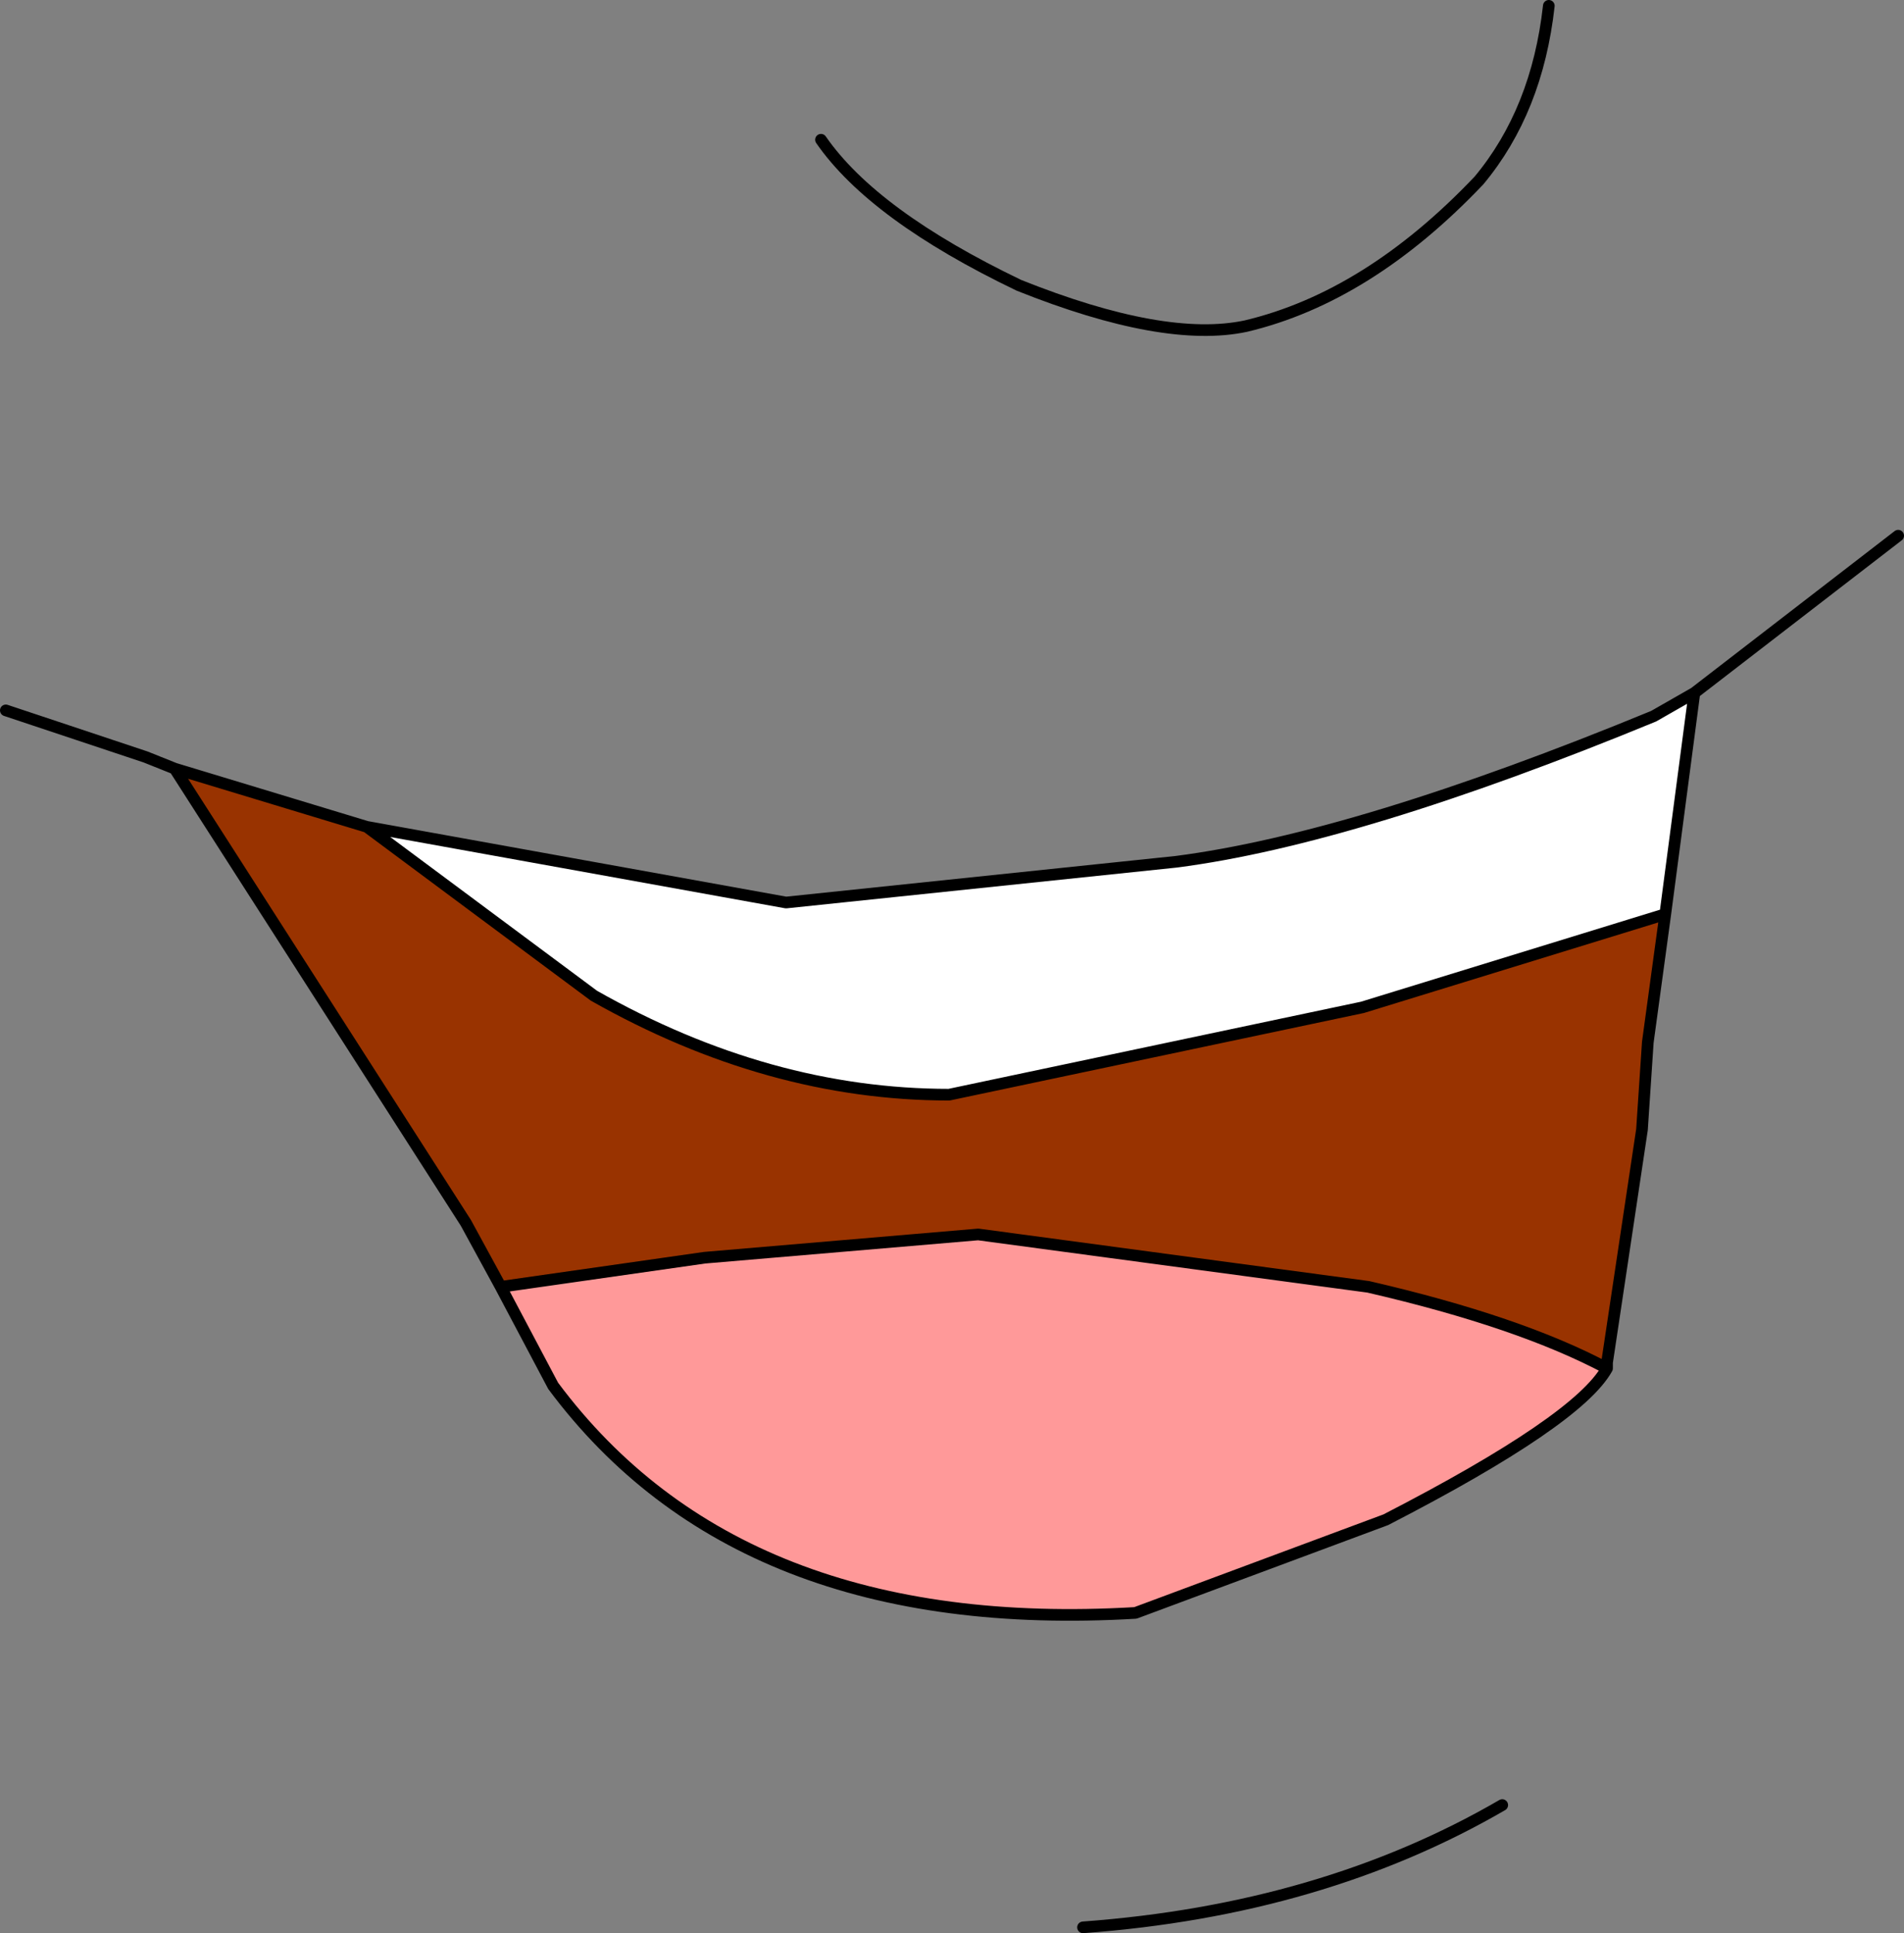 <?xml version="1.0" encoding="UTF-8" standalone="no"?>
<svg xmlns:xlink="http://www.w3.org/1999/xlink" height="16.6px" width="16.35px" xmlns="http://www.w3.org/2000/svg">
  <rect width="100%" height="100%" fill="#808080" stroke="none"/>
  <g transform="matrix(1.0, 0.0, 0.0, 1.0, 8.3, 6.5)">
    <path d="M-5.15 0.6 L-1.55 1.25 1.8 0.9 Q3.35 0.7 5.9 -0.35 L6.25 -0.55 6.0 1.35 3.4 2.15 -0.15 2.9 Q-1.7 2.9 -3.2 2.05 L-5.15 0.6" fill="#ffffff" fill-rule="evenodd" stroke="none"/>
    <path d="M6.0 1.35 L5.85 2.45 5.8 3.2 5.5 5.2 5.5 5.25 Q4.75 4.85 3.45 4.55 L0.1 4.1 -2.25 4.3 -4.0 4.55 -4.3 4.0 -6.8 0.1 -5.15 0.6 -3.2 2.05 Q-1.7 2.9 -0.15 2.9 L3.4 2.15 6.0 1.35" fill="#993300" fill-rule="evenodd" stroke="none"/>
    <path d="M5.5 5.25 Q5.25 5.7 3.6 6.55 L1.45 7.35 Q-1.95 7.55 -3.55 5.4 L-4.0 4.55 -2.25 4.3 0.1 4.1 3.45 4.55 Q4.75 4.85 5.5 5.25" fill="#ff9999" fill-rule="evenodd" stroke="none"/>
    <path d="M6.25 -0.55 L8.0 -1.9 M-5.15 0.6 L-1.55 1.25 1.8 0.9 Q3.35 0.7 5.9 -0.35 L6.25 -0.55 6.0 1.35 5.85 2.45 5.8 3.2 5.5 5.2 5.5 5.25 Q5.25 5.7 3.6 6.55 L1.45 7.35 Q-1.95 7.55 -3.55 5.4 L-4.0 4.55 -4.3 4.0 -6.8 0.1 -7.05 0.0 -8.25 -0.4 M-4.0 4.55 L-2.25 4.3 0.1 4.1 3.45 4.55 Q4.75 4.85 5.5 5.25 M4.6 9.0 Q3.05 9.9 1.0 10.05 M6.0 1.35 L3.4 2.15 -0.15 2.9 Q-1.7 2.9 -3.2 2.05 L-5.15 0.6 -6.8 0.1" fill="none" stroke="#000000" stroke-linecap="round" stroke-linejoin="round" stroke-width="0.1"/>
    <path d="M-1.25 -5.3 Q-0.8 -4.65 0.45 -4.05 1.7 -3.55 2.4 -3.7 3.45 -3.95 4.4 -4.95 4.9 -5.55 5.0 -6.45" fill="none" stroke="#000000" stroke-linecap="round" stroke-linejoin="round" stroke-width="0.1"/>
  </g>
</svg>
